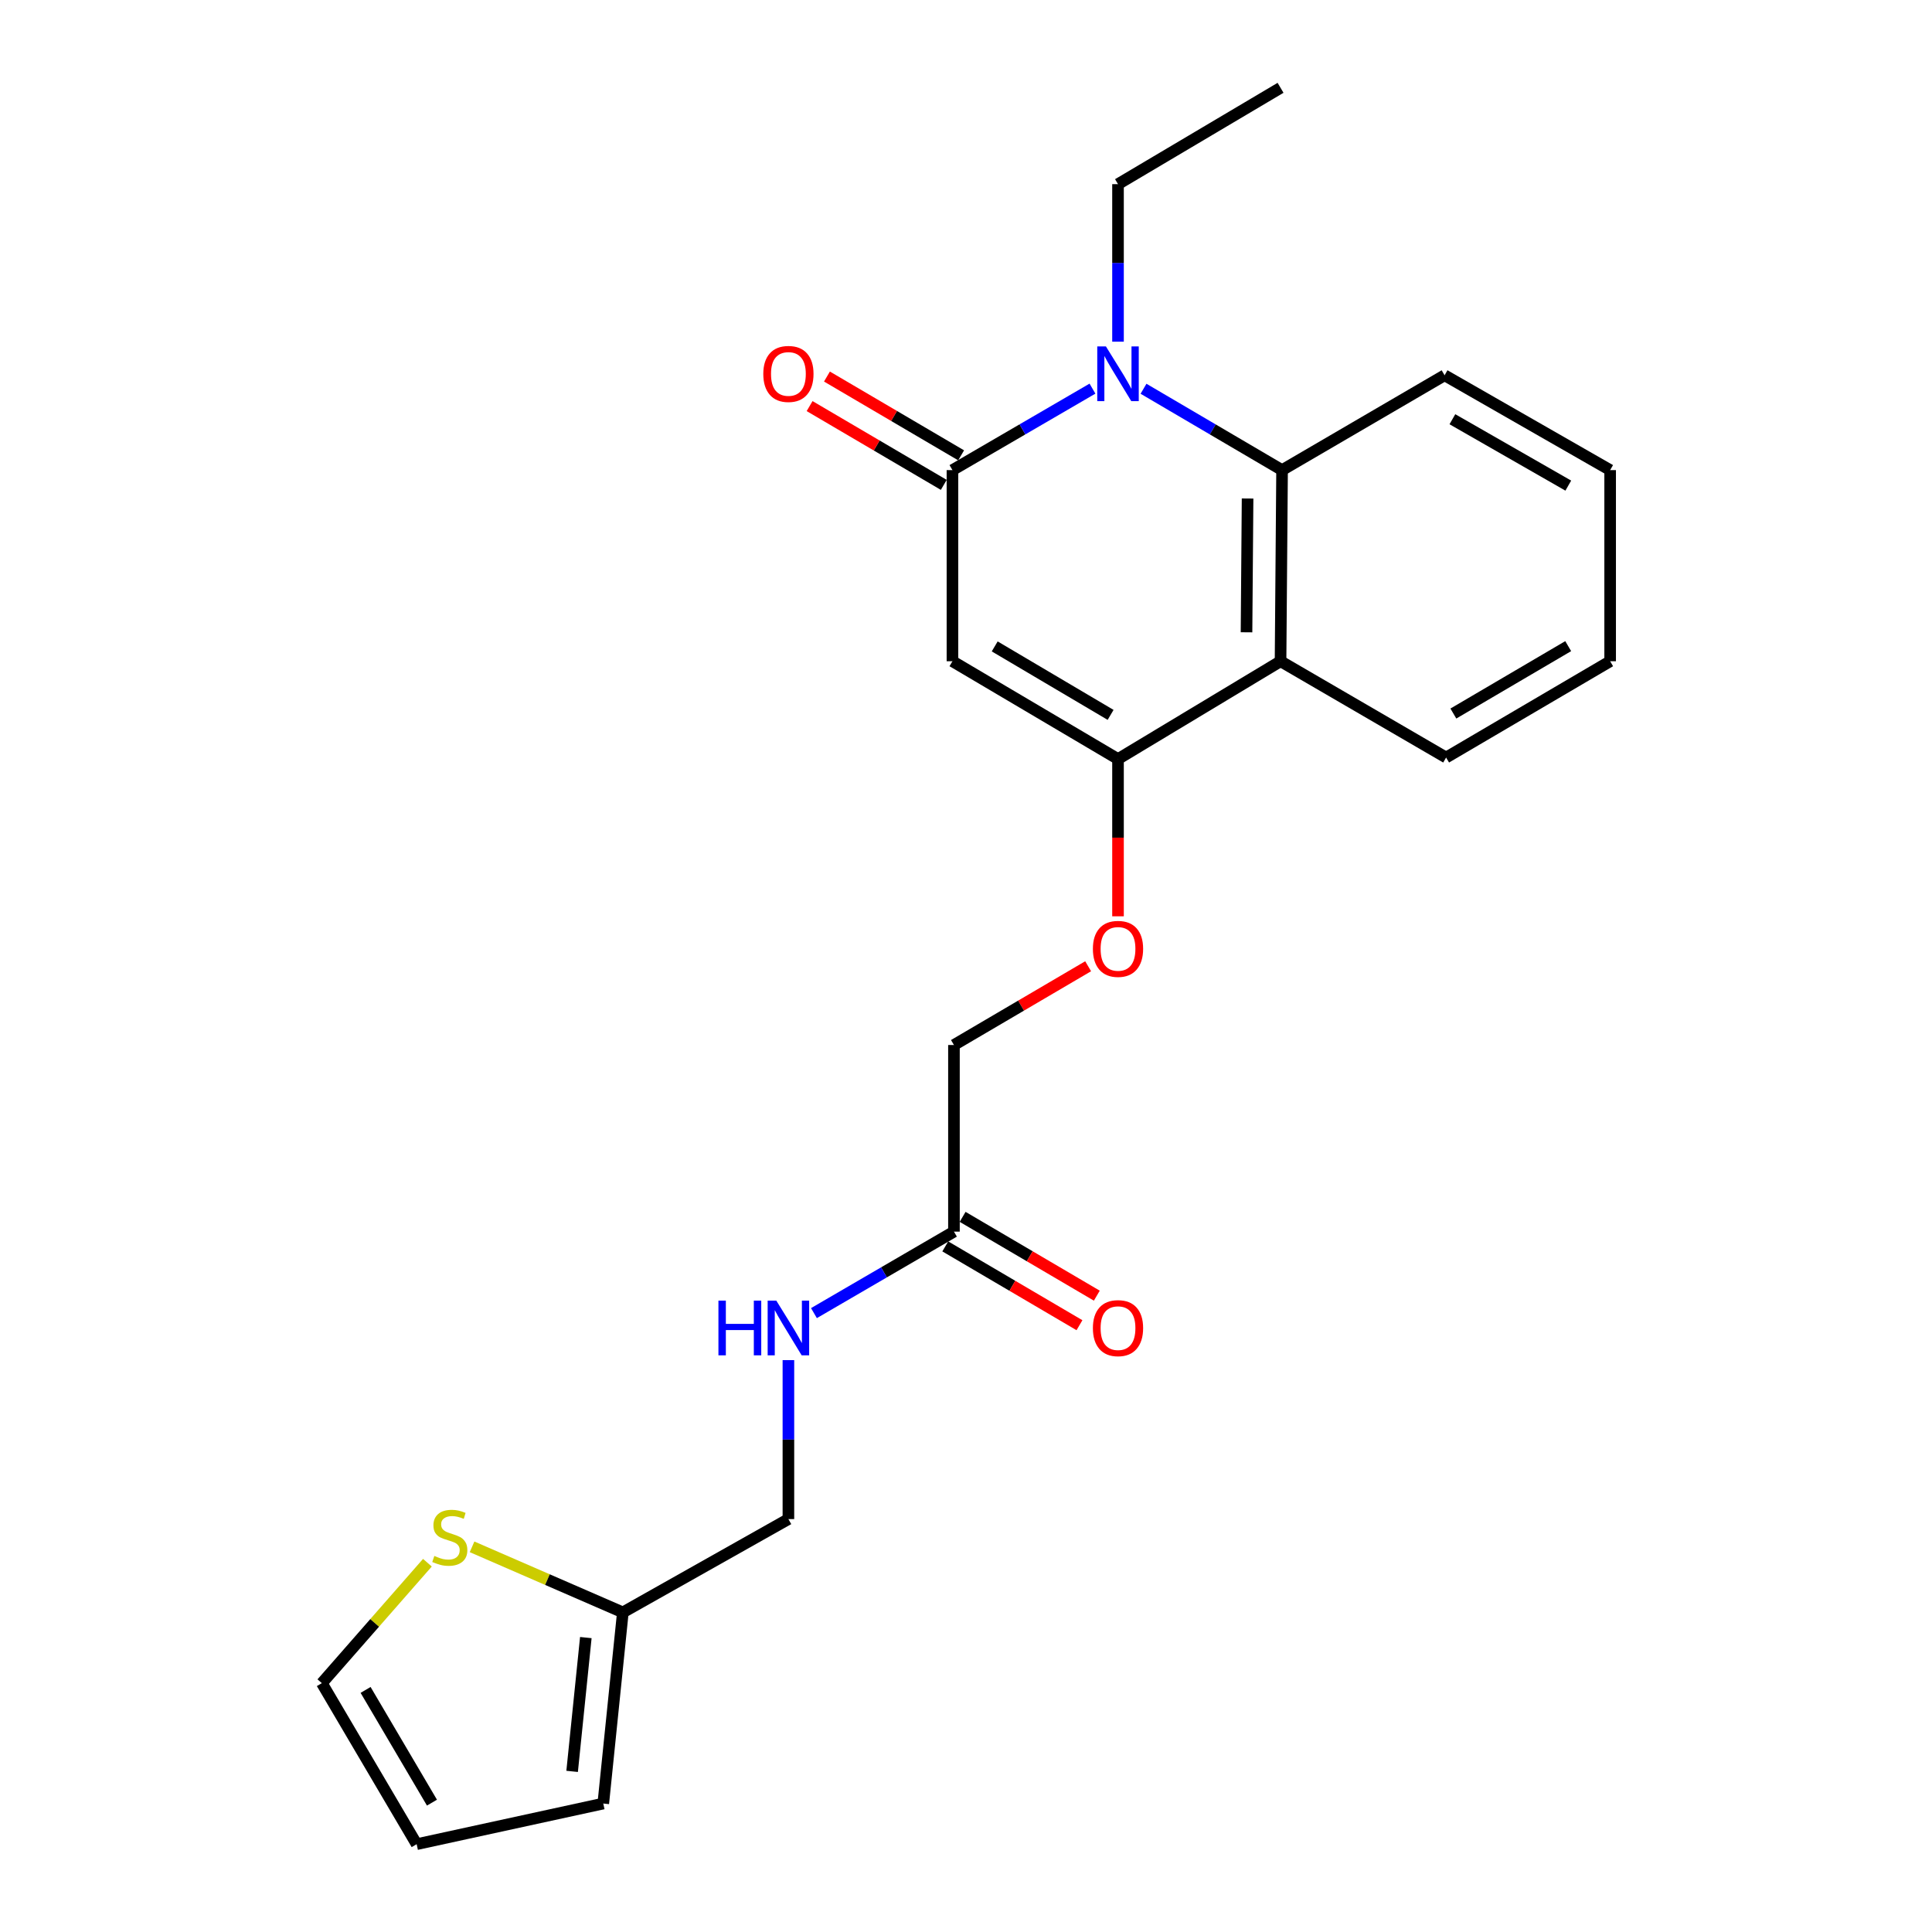 <?xml version='1.0' encoding='iso-8859-1'?>
<svg version='1.1' baseProfile='full'
              xmlns='http://www.w3.org/2000/svg'
                      xmlns:rdkit='http://www.rdkit.org/xml'
                      xmlns:xlink='http://www.w3.org/1999/xlink'
                  xml:space='preserve'
width='1000px' height='1000px' viewBox='0 0 1000 1000'>
<!-- END OF HEADER -->
<rect style='opacity:1.0;fill:#FFFFFF;stroke:none' width='1000' height='1000' x='0' y='0'> </rect>
<path class='bond-0' d='M 492.985,243.328 L 492.985,342.255' style='fill:none;fill-rule:evenodd;stroke:#000000;stroke-width:6px;stroke-linecap:butt;stroke-linejoin:miter;stroke-opacity:1' />
<path class='bond-1' d='M 492.985,243.328 L 529.223,222.242' style='fill:none;fill-rule:evenodd;stroke:#000000;stroke-width:6px;stroke-linecap:butt;stroke-linejoin:miter;stroke-opacity:1' />
<path class='bond-1' d='M 529.223,222.242 L 565.462,201.157' style='fill:none;fill-rule:evenodd;stroke:#0000FF;stroke-width:6px;stroke-linecap:butt;stroke-linejoin:miter;stroke-opacity:1' />
<path class='bond-9' d='M 497.475,235.682 L 462.753,215.291' style='fill:none;fill-rule:evenodd;stroke:#000000;stroke-width:6px;stroke-linecap:butt;stroke-linejoin:miter;stroke-opacity:1' />
<path class='bond-9' d='M 462.753,215.291 L 428.03,194.899' style='fill:none;fill-rule:evenodd;stroke:#FF0000;stroke-width:6px;stroke-linecap:butt;stroke-linejoin:miter;stroke-opacity:1' />
<path class='bond-9' d='M 488.495,250.974 L 453.772,230.583' style='fill:none;fill-rule:evenodd;stroke:#000000;stroke-width:6px;stroke-linecap:butt;stroke-linejoin:miter;stroke-opacity:1' />
<path class='bond-9' d='M 453.772,230.583 L 419.049,210.192' style='fill:none;fill-rule:evenodd;stroke:#FF0000;stroke-width:6px;stroke-linecap:butt;stroke-linejoin:miter;stroke-opacity:1' />
<path class='bond-2' d='M 492.985,342.255 L 578.68,392.886' style='fill:none;fill-rule:evenodd;stroke:#000000;stroke-width:6px;stroke-linecap:butt;stroke-linejoin:miter;stroke-opacity:1' />
<path class='bond-2' d='M 514.86,334.581 L 574.847,370.023' style='fill:none;fill-rule:evenodd;stroke:#000000;stroke-width:6px;stroke-linecap:butt;stroke-linejoin:miter;stroke-opacity:1' />
<path class='bond-3' d='M 591.882,201.218 L 627.74,222.273' style='fill:none;fill-rule:evenodd;stroke:#0000FF;stroke-width:6px;stroke-linecap:butt;stroke-linejoin:miter;stroke-opacity:1' />
<path class='bond-3' d='M 627.74,222.273 L 663.597,243.328' style='fill:none;fill-rule:evenodd;stroke:#000000;stroke-width:6px;stroke-linecap:butt;stroke-linejoin:miter;stroke-opacity:1' />
<path class='bond-17' d='M 578.68,176.852 L 578.68,136.084' style='fill:none;fill-rule:evenodd;stroke:#0000FF;stroke-width:6px;stroke-linecap:butt;stroke-linejoin:miter;stroke-opacity:1' />
<path class='bond-17' d='M 578.68,136.084 L 578.68,95.317' style='fill:none;fill-rule:evenodd;stroke:#000000;stroke-width:6px;stroke-linecap:butt;stroke-linejoin:miter;stroke-opacity:1' />
<path class='bond-6' d='M 578.68,392.886 L 578.68,433.583' style='fill:none;fill-rule:evenodd;stroke:#000000;stroke-width:6px;stroke-linecap:butt;stroke-linejoin:miter;stroke-opacity:1' />
<path class='bond-6' d='M 578.68,433.583 L 578.68,474.28' style='fill:none;fill-rule:evenodd;stroke:#FF0000;stroke-width:6px;stroke-linecap:butt;stroke-linejoin:miter;stroke-opacity:1' />
<path class='bond-23' d='M 578.68,392.886 L 662.809,342.255' style='fill:none;fill-rule:evenodd;stroke:#000000;stroke-width:6px;stroke-linecap:butt;stroke-linejoin:miter;stroke-opacity:1' />
<path class='bond-4' d='M 663.597,243.328 L 662.809,342.255' style='fill:none;fill-rule:evenodd;stroke:#000000;stroke-width:6px;stroke-linecap:butt;stroke-linejoin:miter;stroke-opacity:1' />
<path class='bond-4' d='M 645.746,258.026 L 645.194,327.275' style='fill:none;fill-rule:evenodd;stroke:#000000;stroke-width:6px;stroke-linecap:butt;stroke-linejoin:miter;stroke-opacity:1' />
<path class='bond-19' d='M 663.597,243.328 L 747.716,194.244' style='fill:none;fill-rule:evenodd;stroke:#000000;stroke-width:6px;stroke-linecap:butt;stroke-linejoin:miter;stroke-opacity:1' />
<path class='bond-18' d='M 662.809,342.255 L 748.504,392.098' style='fill:none;fill-rule:evenodd;stroke:#000000;stroke-width:6px;stroke-linecap:butt;stroke-linejoin:miter;stroke-opacity:1' />
<path class='bond-5' d='M 244.337,800.638 L 283.36,817.606' style='fill:none;fill-rule:evenodd;stroke:#CCCC00;stroke-width:6px;stroke-linecap:butt;stroke-linejoin:miter;stroke-opacity:1' />
<path class='bond-5' d='M 283.36,817.606 L 322.383,834.574' style='fill:none;fill-rule:evenodd;stroke:#000000;stroke-width:6px;stroke-linecap:butt;stroke-linejoin:miter;stroke-opacity:1' />
<path class='bond-11' d='M 221.224,808.855 L 193.906,840.025' style='fill:none;fill-rule:evenodd;stroke:#CCCC00;stroke-width:6px;stroke-linecap:butt;stroke-linejoin:miter;stroke-opacity:1' />
<path class='bond-11' d='M 193.906,840.025 L 166.589,871.195' style='fill:none;fill-rule:evenodd;stroke:#000000;stroke-width:6px;stroke-linecap:butt;stroke-linejoin:miter;stroke-opacity:1' />
<path class='bond-15' d='M 563.219,500.129 L 528.491,520.513' style='fill:none;fill-rule:evenodd;stroke:#FF0000;stroke-width:6px;stroke-linecap:butt;stroke-linejoin:miter;stroke-opacity:1' />
<path class='bond-15' d='M 528.491,520.513 L 493.763,540.897' style='fill:none;fill-rule:evenodd;stroke:#000000;stroke-width:6px;stroke-linecap:butt;stroke-linejoin:miter;stroke-opacity:1' />
<path class='bond-7' d='M 322.383,834.574 L 408.078,786.278' style='fill:none;fill-rule:evenodd;stroke:#000000;stroke-width:6px;stroke-linecap:butt;stroke-linejoin:miter;stroke-opacity:1' />
<path class='bond-12' d='M 322.383,834.574 L 312.255,933.511' style='fill:none;fill-rule:evenodd;stroke:#000000;stroke-width:6px;stroke-linecap:butt;stroke-linejoin:miter;stroke-opacity:1' />
<path class='bond-12' d='M 303.222,847.609 L 296.132,916.864' style='fill:none;fill-rule:evenodd;stroke:#000000;stroke-width:6px;stroke-linecap:butt;stroke-linejoin:miter;stroke-opacity:1' />
<path class='bond-8' d='M 493.763,637.489 L 493.763,540.897' style='fill:none;fill-rule:evenodd;stroke:#000000;stroke-width:6px;stroke-linecap:butt;stroke-linejoin:miter;stroke-opacity:1' />
<path class='bond-10' d='M 493.763,637.489 L 457.53,658.578' style='fill:none;fill-rule:evenodd;stroke:#000000;stroke-width:6px;stroke-linecap:butt;stroke-linejoin:miter;stroke-opacity:1' />
<path class='bond-10' d='M 457.53,658.578 L 421.297,679.667' style='fill:none;fill-rule:evenodd;stroke:#0000FF;stroke-width:6px;stroke-linecap:butt;stroke-linejoin:miter;stroke-opacity:1' />
<path class='bond-14' d='M 489.273,645.135 L 524,665.53' style='fill:none;fill-rule:evenodd;stroke:#000000;stroke-width:6px;stroke-linecap:butt;stroke-linejoin:miter;stroke-opacity:1' />
<path class='bond-14' d='M 524,665.53 L 558.728,685.926' style='fill:none;fill-rule:evenodd;stroke:#FF0000;stroke-width:6px;stroke-linecap:butt;stroke-linejoin:miter;stroke-opacity:1' />
<path class='bond-14' d='M 498.254,629.843 L 532.981,650.239' style='fill:none;fill-rule:evenodd;stroke:#000000;stroke-width:6px;stroke-linecap:butt;stroke-linejoin:miter;stroke-opacity:1' />
<path class='bond-14' d='M 532.981,650.239 L 567.709,670.634' style='fill:none;fill-rule:evenodd;stroke:#FF0000;stroke-width:6px;stroke-linecap:butt;stroke-linejoin:miter;stroke-opacity:1' />
<path class='bond-16' d='M 408.078,703.994 L 408.078,745.136' style='fill:none;fill-rule:evenodd;stroke:#0000FF;stroke-width:6px;stroke-linecap:butt;stroke-linejoin:miter;stroke-opacity:1' />
<path class='bond-16' d='M 408.078,745.136 L 408.078,786.278' style='fill:none;fill-rule:evenodd;stroke:#000000;stroke-width:6px;stroke-linecap:butt;stroke-linejoin:miter;stroke-opacity:1' />
<path class='bond-25' d='M 166.589,871.195 L 215.663,954.545' style='fill:none;fill-rule:evenodd;stroke:#000000;stroke-width:6px;stroke-linecap:butt;stroke-linejoin:miter;stroke-opacity:1' />
<path class='bond-25' d='M 189.232,874.7 L 223.584,933.045' style='fill:none;fill-rule:evenodd;stroke:#000000;stroke-width:6px;stroke-linecap:butt;stroke-linejoin:miter;stroke-opacity:1' />
<path class='bond-13' d='M 312.255,933.511 L 215.663,954.545' style='fill:none;fill-rule:evenodd;stroke:#000000;stroke-width:6px;stroke-linecap:butt;stroke-linejoin:miter;stroke-opacity:1' />
<path class='bond-20' d='M 578.68,95.317 L 662.809,45.455' style='fill:none;fill-rule:evenodd;stroke:#000000;stroke-width:6px;stroke-linecap:butt;stroke-linejoin:miter;stroke-opacity:1' />
<path class='bond-24' d='M 748.504,392.098 L 833.411,342.255' style='fill:none;fill-rule:evenodd;stroke:#000000;stroke-width:6px;stroke-linecap:butt;stroke-linejoin:miter;stroke-opacity:1' />
<path class='bond-24' d='M 752.263,369.328 L 811.698,334.438' style='fill:none;fill-rule:evenodd;stroke:#000000;stroke-width:6px;stroke-linecap:butt;stroke-linejoin:miter;stroke-opacity:1' />
<path class='bond-22' d='M 747.716,194.244 L 833.411,243.328' style='fill:none;fill-rule:evenodd;stroke:#000000;stroke-width:6px;stroke-linecap:butt;stroke-linejoin:miter;stroke-opacity:1' />
<path class='bond-22' d='M 751.756,216.995 L 811.743,251.354' style='fill:none;fill-rule:evenodd;stroke:#000000;stroke-width:6px;stroke-linecap:butt;stroke-linejoin:miter;stroke-opacity:1' />
<path class='bond-21' d='M 833.411,342.255 L 833.411,243.328' style='fill:none;fill-rule:evenodd;stroke:#000000;stroke-width:6px;stroke-linecap:butt;stroke-linejoin:miter;stroke-opacity:1' />
<path  class='atom-2' d='M 572.42 179.306
L 581.7 194.306
Q 582.62 195.786, 584.1 198.466
Q 585.58 201.146, 585.66 201.306
L 585.66 179.306
L 589.42 179.306
L 589.42 207.626
L 585.54 207.626
L 575.58 191.226
Q 574.42 189.306, 573.18 187.106
Q 571.98 184.906, 571.62 184.226
L 571.62 207.626
L 567.94 207.626
L 567.94 179.306
L 572.42 179.306
' fill='#0000FF'/>
<path  class='atom-6' d='M 224.816 805.348
Q 225.136 805.468, 226.456 806.028
Q 227.776 806.588, 229.216 806.948
Q 230.696 807.268, 232.136 807.268
Q 234.816 807.268, 236.376 805.988
Q 237.936 804.668, 237.936 802.388
Q 237.936 800.828, 237.136 799.868
Q 236.376 798.908, 235.176 798.388
Q 233.976 797.868, 231.976 797.268
Q 229.456 796.508, 227.936 795.788
Q 226.456 795.068, 225.376 793.548
Q 224.336 792.028, 224.336 789.468
Q 224.336 785.908, 226.736 783.708
Q 229.176 781.508, 233.976 781.508
Q 237.256 781.508, 240.976 783.068
L 240.056 786.148
Q 236.656 784.748, 234.096 784.748
Q 231.336 784.748, 229.816 785.908
Q 228.296 787.028, 228.336 788.988
Q 228.336 790.508, 229.096 791.428
Q 229.896 792.348, 231.016 792.868
Q 232.176 793.388, 234.096 793.988
Q 236.656 794.788, 238.176 795.588
Q 239.696 796.388, 240.776 798.028
Q 241.896 799.628, 241.896 802.388
Q 241.896 806.308, 239.256 808.428
Q 236.656 810.508, 232.296 810.508
Q 229.776 810.508, 227.856 809.948
Q 225.976 809.428, 223.736 808.508
L 224.816 805.348
' fill='#CCCC00'/>
<path  class='atom-7' d='M 565.68 491.134
Q 565.68 484.334, 569.04 480.534
Q 572.4 476.734, 578.68 476.734
Q 584.96 476.734, 588.32 480.534
Q 591.68 484.334, 591.68 491.134
Q 591.68 498.014, 588.28 501.934
Q 584.88 505.814, 578.68 505.814
Q 572.44 505.814, 569.04 501.934
Q 565.68 498.054, 565.68 491.134
M 578.68 502.614
Q 583 502.614, 585.32 499.734
Q 587.68 496.814, 587.68 491.134
Q 587.68 485.574, 585.32 482.774
Q 583 479.934, 578.68 479.934
Q 574.36 479.934, 572 482.734
Q 569.68 485.534, 569.68 491.134
Q 569.68 496.854, 572 499.734
Q 574.36 502.614, 578.68 502.614
' fill='#FF0000'/>
<path  class='atom-10' d='M 395.078 193.546
Q 395.078 186.746, 398.438 182.946
Q 401.798 179.146, 408.078 179.146
Q 414.358 179.146, 417.718 182.946
Q 421.078 186.746, 421.078 193.546
Q 421.078 200.426, 417.678 204.346
Q 414.278 208.226, 408.078 208.226
Q 401.838 208.226, 398.438 204.346
Q 395.078 200.466, 395.078 193.546
M 408.078 205.026
Q 412.398 205.026, 414.718 202.146
Q 417.078 199.226, 417.078 193.546
Q 417.078 187.986, 414.718 185.186
Q 412.398 182.346, 408.078 182.346
Q 403.758 182.346, 401.398 185.146
Q 399.078 187.946, 399.078 193.546
Q 399.078 199.266, 401.398 202.146
Q 403.758 205.026, 408.078 205.026
' fill='#FF0000'/>
<path  class='atom-11' d='M 371.858 673.201
L 375.698 673.201
L 375.698 685.241
L 390.178 685.241
L 390.178 673.201
L 394.018 673.201
L 394.018 701.521
L 390.178 701.521
L 390.178 688.441
L 375.698 688.441
L 375.698 701.521
L 371.858 701.521
L 371.858 673.201
' fill='#0000FF'/>
<path  class='atom-11' d='M 401.818 673.201
L 411.098 688.201
Q 412.018 689.681, 413.498 692.361
Q 414.978 695.041, 415.058 695.201
L 415.058 673.201
L 418.818 673.201
L 418.818 701.521
L 414.938 701.521
L 404.978 685.121
Q 403.818 683.201, 402.578 681.001
Q 401.378 678.801, 401.018 678.121
L 401.018 701.521
L 397.338 701.521
L 397.338 673.201
L 401.818 673.201
' fill='#0000FF'/>
<path  class='atom-15' d='M 565.68 687.441
Q 565.68 680.641, 569.04 676.841
Q 572.4 673.041, 578.68 673.041
Q 584.96 673.041, 588.32 676.841
Q 591.68 680.641, 591.68 687.441
Q 591.68 694.321, 588.28 698.241
Q 584.88 702.121, 578.68 702.121
Q 572.44 702.121, 569.04 698.241
Q 565.68 694.361, 565.68 687.441
M 578.68 698.921
Q 583 698.921, 585.32 696.041
Q 587.68 693.121, 587.68 687.441
Q 587.68 681.881, 585.32 679.081
Q 583 676.241, 578.68 676.241
Q 574.36 676.241, 572 679.041
Q 569.68 681.841, 569.68 687.441
Q 569.68 693.161, 572 696.041
Q 574.36 698.921, 578.68 698.921
' fill='#FF0000'/>
</svg>
